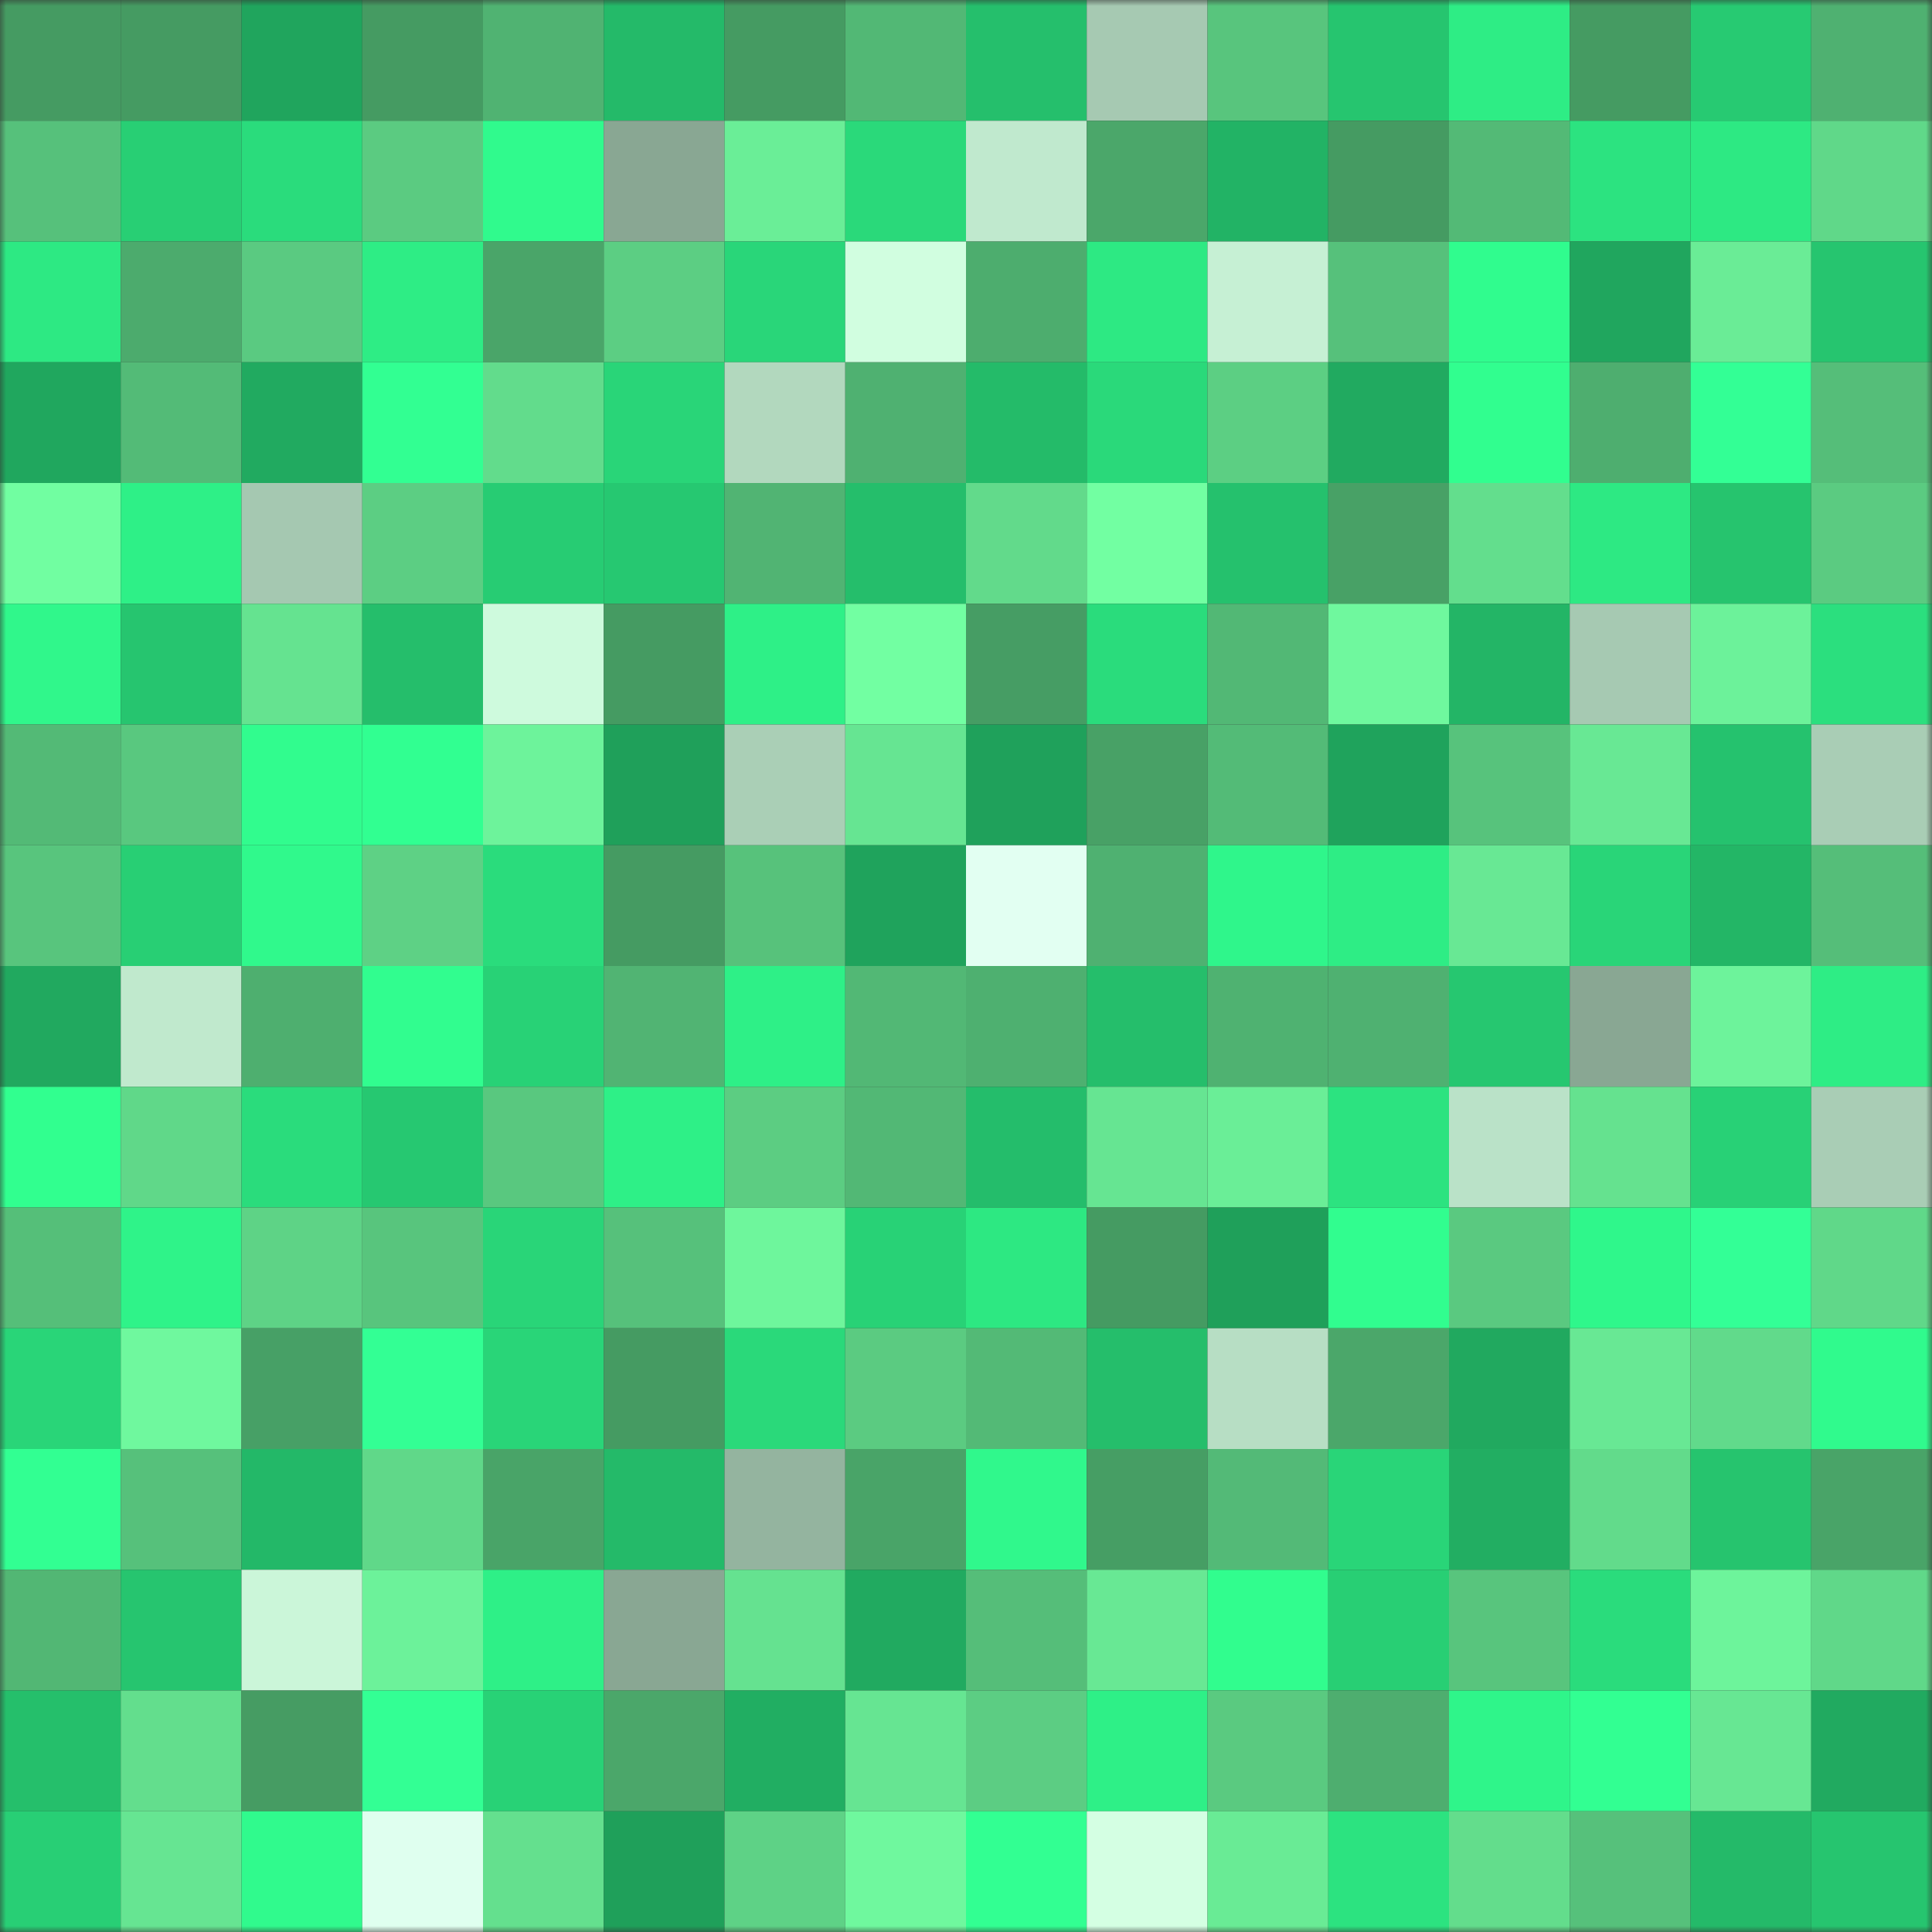 <svg viewBox="0 0 160 160" fill="none" role="img" xmlns="http://www.w3.org/2000/svg" width="240" height="240" name="lens%2Ckool2s.lens"><rect x="0" y="0" width="160" height="160" fill="#333333" stroke="none"/><mask id="1990029244" mask-type="alpha" maskUnits="userSpaceOnUse" x="0" y="0" width="160" height="160"><rect width="160" height="160" fill="#FFFFFF"></rect></mask><g mask="url(#1990029244)"><rect x="0" y="0" width="10" height="10" fill="#459b62"></rect><rect x="10" y="0" width="10" height="10" fill="#459b62"></rect><rect x="20" y="0" width="10" height="10" fill="#20a55d"></rect><rect x="30" y="0" width="10" height="10" fill="#459b62"></rect><rect x="40" y="0" width="10" height="10" fill="#50b372"></rect><rect x="50" y="0" width="10" height="10" fill="#24ba69"></rect><rect x="60" y="0" width="10" height="10" fill="#459b62"></rect><rect x="70" y="0" width="10" height="10" fill="#52b875"></rect><rect x="80" y="0" width="10" height="10" fill="#25bf6c"></rect><rect x="90" y="0" width="10" height="10" fill="#a6c9b2"></rect><rect x="100" y="0" width="10" height="10" fill="#58c57d"></rect><rect x="110" y="0" width="10" height="10" fill="#26c56f"></rect><rect x="120" y="0" width="10" height="10" fill="#2eed85"></rect><rect x="130" y="0" width="10" height="10" fill="#459b62"></rect><rect x="140" y="0" width="10" height="10" fill="#27ca72"></rect><rect x="150" y="0" width="10" height="10" fill="#4fb171"></rect><rect x="0" y="10" width="10" height="10" fill="#56c17b"></rect><rect x="10" y="10" width="10" height="10" fill="#28cf74"></rect><rect x="20" y="10" width="10" height="10" fill="#2adc7c"></rect><rect x="30" y="10" width="10" height="10" fill="#5bcb81"></rect><rect x="40" y="10" width="10" height="10" fill="#30fa8d"></rect><rect x="50" y="10" width="10" height="10" fill="#89a793"></rect><rect x="60" y="10" width="10" height="10" fill="#6aee97"></rect><rect x="70" y="10" width="10" height="10" fill="#2ad97a"></rect><rect x="80" y="10" width="10" height="10" fill="#c0e9ce"></rect><rect x="90" y="10" width="10" height="10" fill="#4ba76a"></rect><rect x="100" y="10" width="10" height="10" fill="#22b365"></rect><rect x="110" y="10" width="10" height="10" fill="#459b62"></rect><rect x="120" y="10" width="10" height="10" fill="#53ba76"></rect><rect x="130" y="10" width="10" height="10" fill="#2ce380"></rect><rect x="140" y="10" width="10" height="10" fill="#2de983"></rect><rect x="150" y="10" width="10" height="10" fill="#60d889"></rect><rect x="0" y="20" width="10" height="10" fill="#2de983"></rect><rect x="10" y="20" width="10" height="10" fill="#4cab6d"></rect><rect x="20" y="20" width="10" height="10" fill="#5aca81"></rect><rect x="30" y="20" width="10" height="10" fill="#2eed85"></rect><rect x="40" y="20" width="10" height="10" fill="#4aa569"></rect><rect x="50" y="20" width="10" height="10" fill="#5cce83"></rect><rect x="60" y="20" width="10" height="10" fill="#29d679"></rect><rect x="70" y="20" width="10" height="10" fill="#d1fee0"></rect><rect x="80" y="20" width="10" height="10" fill="#4dad6e"></rect><rect x="90" y="20" width="10" height="10" fill="#2de983"></rect><rect x="100" y="20" width="10" height="10" fill="#c6f0d4"></rect><rect x="110" y="20" width="10" height="10" fill="#56c17b"></rect><rect x="120" y="20" width="10" height="10" fill="#30fc8e"></rect><rect x="130" y="20" width="10" height="10" fill="#20a65e"></rect><rect x="140" y="20" width="10" height="10" fill="#6aec96"></rect><rect x="150" y="20" width="10" height="10" fill="#26c56f"></rect><rect x="0" y="30" width="10" height="10" fill="#20a75e"></rect><rect x="10" y="30" width="10" height="10" fill="#53bb77"></rect><rect x="20" y="30" width="10" height="10" fill="#21aa60"></rect><rect x="30" y="30" width="10" height="10" fill="#32ff92"></rect><rect x="40" y="30" width="10" height="10" fill="#62dc8c"></rect><rect x="50" y="30" width="10" height="10" fill="#29d578"></rect><rect x="60" y="30" width="10" height="10" fill="#b2d8be"></rect><rect x="70" y="30" width="10" height="10" fill="#4fb171"></rect><rect x="80" y="30" width="10" height="10" fill="#24bb69"></rect><rect x="90" y="30" width="10" height="10" fill="#2ad97a"></rect><rect x="100" y="30" width="10" height="10" fill="#5ccf83"></rect><rect x="110" y="30" width="10" height="10" fill="#21aa60"></rect><rect x="120" y="30" width="10" height="10" fill="#31fe8f"></rect><rect x="130" y="30" width="10" height="10" fill="#4eae6f"></rect><rect x="140" y="30" width="10" height="10" fill="#33ff95"></rect><rect x="150" y="30" width="10" height="10" fill="#55be79"></rect><rect x="0" y="40" width="10" height="10" fill="#71fea1"></rect><rect x="10" y="40" width="10" height="10" fill="#2ef087"></rect><rect x="20" y="40" width="10" height="10" fill="#a5c8b1"></rect><rect x="30" y="40" width="10" height="10" fill="#5cce83"></rect><rect x="40" y="40" width="10" height="10" fill="#27cc73"></rect><rect x="50" y="40" width="10" height="10" fill="#26c871"></rect><rect x="60" y="40" width="10" height="10" fill="#51b473"></rect><rect x="70" y="40" width="10" height="10" fill="#25be6b"></rect><rect x="80" y="40" width="10" height="10" fill="#62da8b"></rect><rect x="90" y="40" width="10" height="10" fill="#72ffa2"></rect><rect x="100" y="40" width="10" height="10" fill="#25c16d"></rect><rect x="110" y="40" width="10" height="10" fill="#48a166"></rect><rect x="120" y="40" width="10" height="10" fill="#63de8d"></rect><rect x="130" y="40" width="10" height="10" fill="#2de983"></rect><rect x="140" y="40" width="10" height="10" fill="#26c46e"></rect><rect x="150" y="40" width="10" height="10" fill="#5bcb81"></rect><rect x="0" y="50" width="10" height="10" fill="#30f78b"></rect><rect x="10" y="50" width="10" height="10" fill="#26c56f"></rect><rect x="20" y="50" width="10" height="10" fill="#65e390"></rect><rect x="30" y="50" width="10" height="10" fill="#25be6b"></rect><rect x="40" y="50" width="10" height="10" fill="#cefadd"></rect><rect x="50" y="50" width="10" height="10" fill="#459b62"></rect><rect x="60" y="50" width="10" height="10" fill="#2ef087"></rect><rect x="70" y="50" width="10" height="10" fill="#72ffa2"></rect><rect x="80" y="50" width="10" height="10" fill="#469d64"></rect><rect x="90" y="50" width="10" height="10" fill="#2adc7c"></rect><rect x="100" y="50" width="10" height="10" fill="#52b875"></rect><rect x="110" y="50" width="10" height="10" fill="#6ff89e"></rect><rect x="120" y="50" width="10" height="10" fill="#23b566"></rect><rect x="130" y="50" width="10" height="10" fill="#a6c9b2"></rect><rect x="140" y="50" width="10" height="10" fill="#6cf29a"></rect><rect x="150" y="50" width="10" height="10" fill="#2bdf7e"></rect><rect x="0" y="60" width="10" height="10" fill="#53ba76"></rect><rect x="10" y="60" width="10" height="10" fill="#59c87f"></rect><rect x="20" y="60" width="10" height="10" fill="#31fc8e"></rect><rect x="30" y="60" width="10" height="10" fill="#31ff91"></rect><rect x="40" y="60" width="10" height="10" fill="#6df39b"></rect><rect x="50" y="60" width="10" height="10" fill="#1fa05a"></rect><rect x="60" y="60" width="10" height="10" fill="#aacfb6"></rect><rect x="70" y="60" width="10" height="10" fill="#66e592"></rect><rect x="80" y="60" width="10" height="10" fill="#1fa15b"></rect><rect x="90" y="60" width="10" height="10" fill="#48a166"></rect><rect x="100" y="60" width="10" height="10" fill="#53bb77"></rect><rect x="110" y="60" width="10" height="10" fill="#1fa35c"></rect><rect x="120" y="60" width="10" height="10" fill="#57c37c"></rect><rect x="130" y="60" width="10" height="10" fill="#68e894"></rect><rect x="140" y="60" width="10" height="10" fill="#25c26e"></rect><rect x="150" y="60" width="10" height="10" fill="#a9cdb5"></rect><rect x="0" y="70" width="10" height="10" fill="#58c57d"></rect><rect x="10" y="70" width="10" height="10" fill="#28cf74"></rect><rect x="20" y="70" width="10" height="10" fill="#30f98c"></rect><rect x="30" y="70" width="10" height="10" fill="#5ed185"></rect><rect x="40" y="70" width="10" height="10" fill="#2adc7c"></rect><rect x="50" y="70" width="10" height="10" fill="#459b62"></rect><rect x="60" y="70" width="10" height="10" fill="#57c27b"></rect><rect x="70" y="70" width="10" height="10" fill="#1fa35c"></rect><rect x="80" y="70" width="10" height="10" fill="#e2fff2"></rect><rect x="90" y="70" width="10" height="10" fill="#4fb171"></rect><rect x="100" y="70" width="10" height="10" fill="#2ff68b"></rect><rect x="110" y="70" width="10" height="10" fill="#2eed85"></rect><rect x="120" y="70" width="10" height="10" fill="#68e894"></rect><rect x="130" y="70" width="10" height="10" fill="#29d578"></rect><rect x="140" y="70" width="10" height="10" fill="#23b666"></rect><rect x="150" y="70" width="10" height="10" fill="#55be79"></rect><rect x="0" y="80" width="10" height="10" fill="#21a95f"></rect><rect x="10" y="80" width="10" height="10" fill="#c0e9cd"></rect><rect x="20" y="80" width="10" height="10" fill="#4eaf6f"></rect><rect x="30" y="80" width="10" height="10" fill="#31fd8f"></rect><rect x="40" y="80" width="10" height="10" fill="#28d276"></rect><rect x="50" y="80" width="10" height="10" fill="#51b473"></rect><rect x="60" y="80" width="10" height="10" fill="#2ef087"></rect><rect x="70" y="80" width="10" height="10" fill="#52b875"></rect><rect x="80" y="80" width="10" height="10" fill="#4eb070"></rect><rect x="90" y="80" width="10" height="10" fill="#25be6b"></rect><rect x="100" y="80" width="10" height="10" fill="#4fb271"></rect><rect x="110" y="80" width="10" height="10" fill="#4fb171"></rect><rect x="120" y="80" width="10" height="10" fill="#26c770"></rect><rect x="130" y="80" width="10" height="10" fill="#89a793"></rect><rect x="140" y="80" width="10" height="10" fill="#6df39b"></rect><rect x="150" y="80" width="10" height="10" fill="#2eed85"></rect><rect x="0" y="90" width="10" height="10" fill="#31ff8f"></rect><rect x="10" y="90" width="10" height="10" fill="#60d889"></rect><rect x="20" y="90" width="10" height="10" fill="#2adc7c"></rect><rect x="30" y="90" width="10" height="10" fill="#26c871"></rect><rect x="40" y="90" width="10" height="10" fill="#59c87f"></rect><rect x="50" y="90" width="10" height="10" fill="#2ef087"></rect><rect x="60" y="90" width="10" height="10" fill="#5ccd82"></rect><rect x="70" y="90" width="10" height="10" fill="#52b875"></rect><rect x="80" y="90" width="10" height="10" fill="#24bd6b"></rect><rect x="90" y="90" width="10" height="10" fill="#66e592"></rect><rect x="100" y="90" width="10" height="10" fill="#6aee97"></rect><rect x="110" y="90" width="10" height="10" fill="#2ce380"></rect><rect x="120" y="90" width="10" height="10" fill="#bae2c8"></rect><rect x="130" y="90" width="10" height="10" fill="#65e28f"></rect><rect x="140" y="90" width="10" height="10" fill="#28d176"></rect><rect x="150" y="90" width="10" height="10" fill="#a9cdb5"></rect><rect x="0" y="100" width="10" height="10" fill="#55bf79"></rect><rect x="10" y="100" width="10" height="10" fill="#2ff389"></rect><rect x="20" y="100" width="10" height="10" fill="#5ed386"></rect><rect x="30" y="100" width="10" height="10" fill="#58c57d"></rect><rect x="40" y="100" width="10" height="10" fill="#29d578"></rect><rect x="50" y="100" width="10" height="10" fill="#56c17b"></rect><rect x="60" y="100" width="10" height="10" fill="#6ef69c"></rect><rect x="70" y="100" width="10" height="10" fill="#28d276"></rect><rect x="80" y="100" width="10" height="10" fill="#2de882"></rect><rect x="90" y="100" width="10" height="10" fill="#459b62"></rect><rect x="100" y="100" width="10" height="10" fill="#1fa05a"></rect><rect x="110" y="100" width="10" height="10" fill="#31fd8f"></rect><rect x="120" y="100" width="10" height="10" fill="#5ac980"></rect><rect x="130" y="100" width="10" height="10" fill="#2ff78b"></rect><rect x="140" y="100" width="10" height="10" fill="#33ff96"></rect><rect x="150" y="100" width="10" height="10" fill="#60d889"></rect><rect x="0" y="110" width="10" height="10" fill="#29d578"></rect><rect x="10" y="110" width="10" height="10" fill="#6ff89e"></rect><rect x="20" y="110" width="10" height="10" fill="#47a066"></rect><rect x="30" y="110" width="10" height="10" fill="#33ff94"></rect><rect x="40" y="110" width="10" height="10" fill="#29d578"></rect><rect x="50" y="110" width="10" height="10" fill="#459b62"></rect><rect x="60" y="110" width="10" height="10" fill="#2ad97a"></rect><rect x="70" y="110" width="10" height="10" fill="#5bcb81"></rect><rect x="80" y="110" width="10" height="10" fill="#53ba76"></rect><rect x="90" y="110" width="10" height="10" fill="#25be6b"></rect><rect x="100" y="110" width="10" height="10" fill="#b7dec4"></rect><rect x="110" y="110" width="10" height="10" fill="#4ba76a"></rect><rect x="120" y="110" width="10" height="10" fill="#21a95f"></rect><rect x="130" y="110" width="10" height="10" fill="#68e894"></rect><rect x="140" y="110" width="10" height="10" fill="#61da8b"></rect><rect x="150" y="110" width="10" height="10" fill="#30fa8d"></rect><rect x="0" y="120" width="10" height="10" fill="#32ff92"></rect><rect x="10" y="120" width="10" height="10" fill="#56c17b"></rect><rect x="20" y="120" width="10" height="10" fill="#23b868"></rect><rect x="30" y="120" width="10" height="10" fill="#60d889"></rect><rect x="40" y="120" width="10" height="10" fill="#49a468"></rect><rect x="50" y="120" width="10" height="10" fill="#24ba69"></rect><rect x="60" y="120" width="10" height="10" fill="#94b49f"></rect><rect x="70" y="120" width="10" height="10" fill="#49a468"></rect><rect x="80" y="120" width="10" height="10" fill="#30f88c"></rect><rect x="90" y="120" width="10" height="10" fill="#469e64"></rect><rect x="100" y="120" width="10" height="10" fill="#53ba77"></rect><rect x="110" y="120" width="10" height="10" fill="#29d578"></rect><rect x="120" y="120" width="10" height="10" fill="#22ae62"></rect><rect x="130" y="120" width="10" height="10" fill="#62db8b"></rect><rect x="140" y="120" width="10" height="10" fill="#26c46e"></rect><rect x="150" y="120" width="10" height="10" fill="#49a468"></rect><rect x="0" y="130" width="10" height="10" fill="#52b774"></rect><rect x="10" y="130" width="10" height="10" fill="#26c56f"></rect><rect x="20" y="130" width="10" height="10" fill="#cbf6d9"></rect><rect x="30" y="130" width="10" height="10" fill="#6cf29a"></rect><rect x="40" y="130" width="10" height="10" fill="#2ef087"></rect><rect x="50" y="130" width="10" height="10" fill="#89a793"></rect><rect x="60" y="130" width="10" height="10" fill="#65e290"></rect><rect x="70" y="130" width="10" height="10" fill="#21aa60"></rect><rect x="80" y="130" width="10" height="10" fill="#55be79"></rect><rect x="90" y="130" width="10" height="10" fill="#68e894"></rect><rect x="100" y="130" width="10" height="10" fill="#31fd8e"></rect><rect x="110" y="130" width="10" height="10" fill="#28cf74"></rect><rect x="120" y="130" width="10" height="10" fill="#58c57d"></rect><rect x="130" y="130" width="10" height="10" fill="#2adc7c"></rect><rect x="140" y="130" width="10" height="10" fill="#6df49b"></rect><rect x="150" y="130" width="10" height="10" fill="#60d889"></rect><rect x="0" y="140" width="10" height="10" fill="#25bf6b"></rect><rect x="10" y="140" width="10" height="10" fill="#63de8d"></rect><rect x="20" y="140" width="10" height="10" fill="#469c63"></rect><rect x="30" y="140" width="10" height="10" fill="#33ff94"></rect><rect x="40" y="140" width="10" height="10" fill="#28d276"></rect><rect x="50" y="140" width="10" height="10" fill="#4ba76a"></rect><rect x="60" y="140" width="10" height="10" fill="#21ae62"></rect><rect x="70" y="140" width="10" height="10" fill="#66e592"></rect><rect x="80" y="140" width="10" height="10" fill="#5ccd83"></rect><rect x="90" y="140" width="10" height="10" fill="#2ef087"></rect><rect x="100" y="140" width="10" height="10" fill="#5aca80"></rect><rect x="110" y="140" width="10" height="10" fill="#4eae6f"></rect><rect x="120" y="140" width="10" height="10" fill="#2ff58a"></rect><rect x="130" y="140" width="10" height="10" fill="#32ff92"></rect><rect x="140" y="140" width="10" height="10" fill="#67e793"></rect><rect x="150" y="140" width="10" height="10" fill="#21aa60"></rect><rect x="0" y="150" width="10" height="10" fill="#28cf75"></rect><rect x="10" y="150" width="10" height="10" fill="#66e592"></rect><rect x="20" y="150" width="10" height="10" fill="#30fa8d"></rect><rect x="30" y="150" width="10" height="10" fill="#dfffef"></rect><rect x="40" y="150" width="10" height="10" fill="#64e08e"></rect><rect x="50" y="150" width="10" height="10" fill="#1fa05a"></rect><rect x="60" y="150" width="10" height="10" fill="#5ed286"></rect><rect x="70" y="150" width="10" height="10" fill="#6ff89e"></rect><rect x="80" y="150" width="10" height="10" fill="#32ff92"></rect><rect x="90" y="150" width="10" height="10" fill="#d4ffe3"></rect><rect x="100" y="150" width="10" height="10" fill="#69eb95"></rect><rect x="110" y="150" width="10" height="10" fill="#2ce380"></rect><rect x="120" y="150" width="10" height="10" fill="#63dd8c"></rect><rect x="130" y="150" width="10" height="10" fill="#56c17b"></rect><rect x="140" y="150" width="10" height="10" fill="#24ba69"></rect><rect x="150" y="150" width="10" height="10" fill="#26c56f"></rect></g></svg>